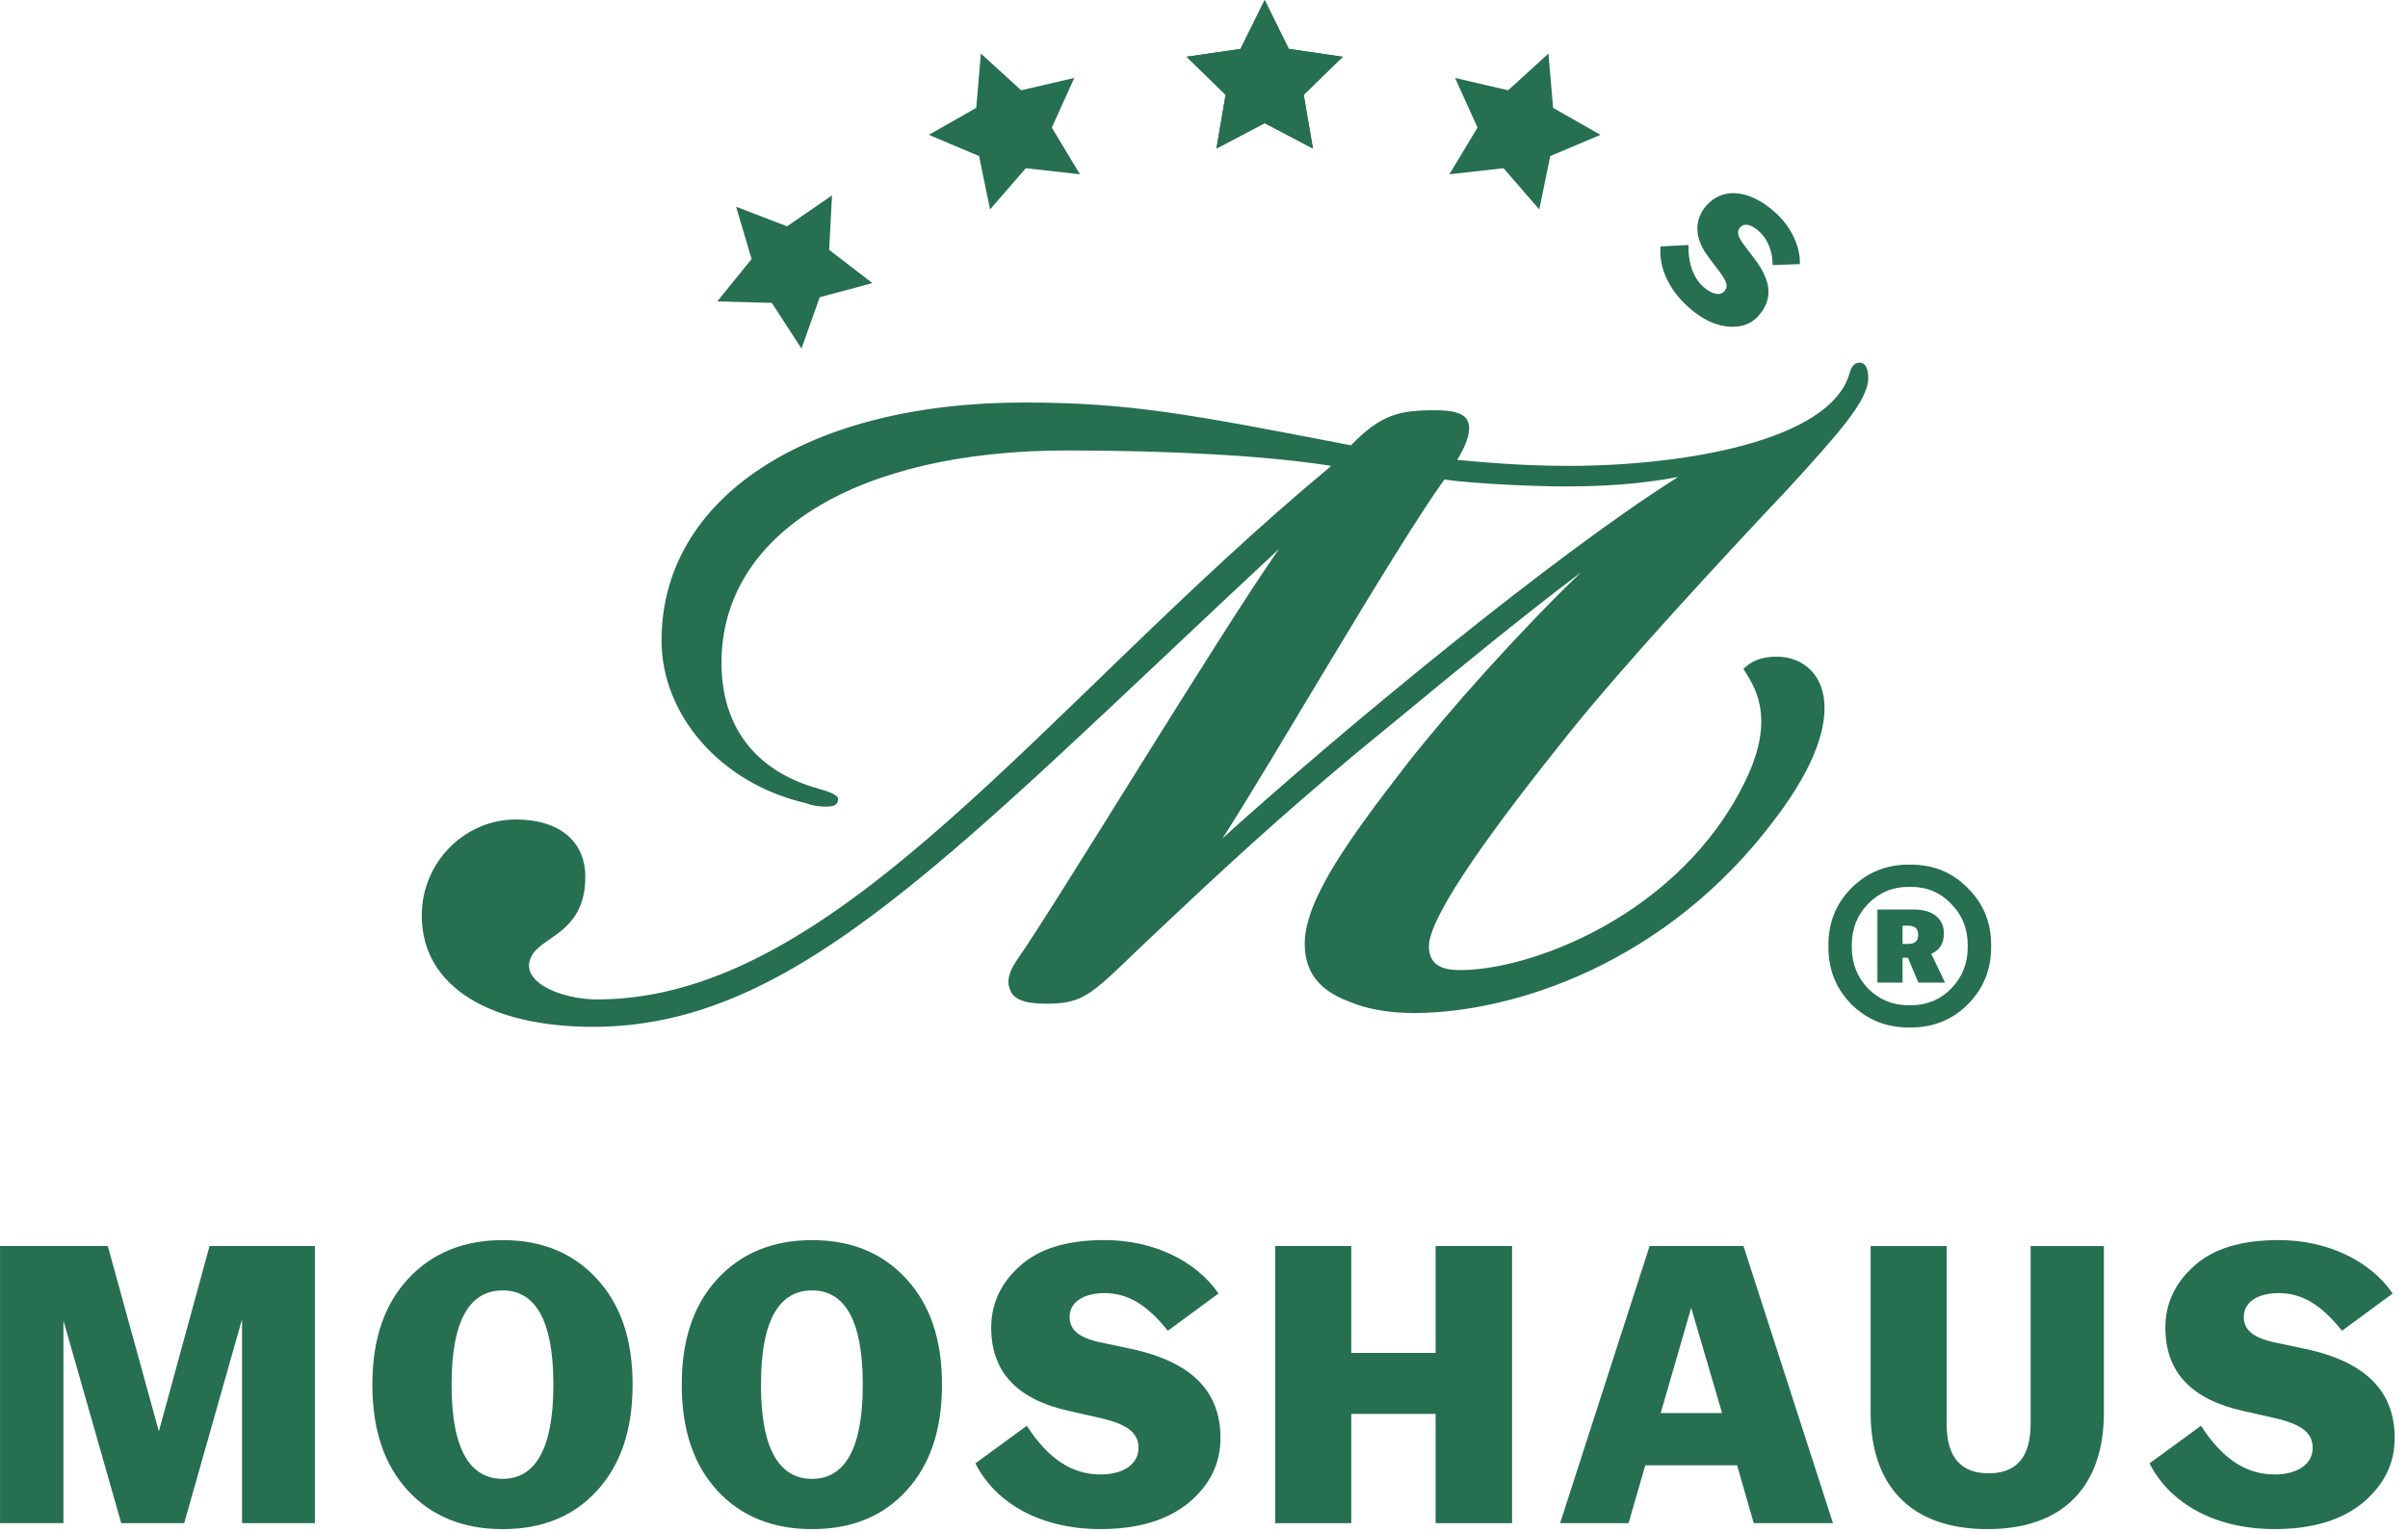 <?xml version="1.0" encoding="UTF-8" standalone="no"?>
<!DOCTYPE svg PUBLIC "-//W3C//DTD SVG 1.1//EN" "http://www.w3.org/Graphics/SVG/1.1/DTD/svg11.dtd">
<svg width="100%" height="100%" viewBox="0 0 121 77" version="1.1" xmlns="http://www.w3.org/2000/svg" xmlns:xlink="http://www.w3.org/1999/xlink" xml:space="preserve" xmlns:serif="http://www.serif.com/" style="fill-rule:evenodd;clip-rule:evenodd;stroke-linejoin:round;stroke-miterlimit:2;">
    <g transform="matrix(1.333,0,0,1.333,7.983,67.247)">
        <path d="M0,3.523L1.911,-3.464L5.882,-3.464L5.882,6.987L3.135,6.987L3.135,-0.702L0.955,6.987L-1.418,6.987L-3.598,-0.657L-3.598,6.987L-5.987,6.987L-5.987,-3.464L-1.926,-3.464L0,3.523Z" style="fill:rgb(38,111,81);fill-rule:nonzero;"/>
    </g>
    <g transform="matrix(1.333,0,0,1.333,20.503,74.91)">
        <path d="M0,-7.972C0.896,-8.943 2.09,-9.435 3.568,-9.435C5.046,-9.435 6.24,-8.943 7.121,-7.972C8.017,-7.002 8.465,-5.688 8.465,-4.001L8.465,-3.971C8.465,-2.284 8.017,-0.955 7.121,0.015C6.24,0.985 5.046,1.463 3.568,1.463C2.09,1.463 0.896,0.985 0,0.015C-0.896,-0.955 -1.344,-2.284 -1.344,-3.971L-1.344,-4.001C-1.344,-5.688 -0.896,-7.002 0,-7.972M3.568,-7.539C2.374,-7.539 1.642,-6.494 1.642,-4.001L1.642,-3.971C1.642,-1.478 2.374,-0.433 3.568,-0.433C4.748,-0.433 5.479,-1.478 5.479,-3.971L5.479,-4.001C5.479,-6.494 4.748,-7.539 3.568,-7.539" style="fill:rgb(38,111,81);fill-rule:nonzero;"/>
    </g>
    <g transform="matrix(1.333,0,0,1.333,36.05,74.91)">
        <path d="M0,-7.972C0.896,-8.943 2.09,-9.435 3.568,-9.435C5.046,-9.435 6.24,-8.943 7.121,-7.972C8.017,-7.002 8.465,-5.688 8.465,-4.001L8.465,-3.971C8.465,-2.284 8.017,-0.955 7.121,0.015C6.24,0.985 5.046,1.463 3.568,1.463C2.09,1.463 0.896,0.985 0,0.015C-0.896,-0.955 -1.344,-2.284 -1.344,-3.971L-1.344,-4.001C-1.344,-5.688 -0.896,-7.002 0,-7.972M3.568,-7.539C2.374,-7.539 1.642,-6.494 1.642,-4.001L1.642,-3.971C1.642,-1.478 2.374,-0.433 3.568,-0.433C4.748,-0.433 5.479,-1.478 5.479,-3.971L5.479,-4.001C5.479,-6.494 4.748,-7.539 3.568,-7.539" style="fill:rgb(38,111,81);fill-rule:nonzero;"/>
    </g>
    <g transform="matrix(1.333,0,0,1.333,55.299,65.077)">
        <path d="M0,6.778C0.881,6.778 1.433,6.375 1.433,5.778C1.433,5.225 1.045,4.897 0.03,4.658L-1.164,4.389C-3.135,3.956 -4.12,2.926 -4.12,1.239C-4.12,0.343 -3.762,-0.433 -3.046,-1.075C-2.329,-1.732 -1.269,-2.06 0.149,-2.06C1.986,-2.06 3.598,-1.284 4.449,-0.045L2.538,1.359C1.717,0.328 0.985,-0.06 0.149,-0.06C-0.642,-0.06 -1.164,0.284 -1.164,0.836C-1.164,1.299 -0.851,1.612 -0.03,1.792L1.164,2.045C3.598,2.568 4.523,3.777 4.523,5.404C4.523,6.375 4.12,7.181 3.314,7.853C2.508,8.51 1.403,8.838 0,8.838C-2.195,8.838 -3.926,7.913 -4.718,6.36L-2.777,4.942C-1.941,6.24 -1.03,6.778 0,6.778" style="fill:rgb(38,111,81);fill-rule:nonzero;"/>
    </g>
    <g transform="matrix(1.333,0,0,1.333,67.9,71.187)">
        <path d="M0,-2.388L3.18,-2.388L3.18,-6.419L6.061,-6.419L6.061,4.031L3.18,4.031L3.18,-0.089L0,-0.089L0,4.031L-2.866,4.031L-2.866,-6.419L0,-6.419L0,-2.388Z" style="fill:rgb(38,111,81);fill-rule:nonzero;"/>
    </g>
    <g transform="matrix(1.333,0,0,1.333,92.105,62.629)">
        <path d="M0,10.45L-2.986,10.45L-3.613,8.27L-7.076,8.27L-7.704,10.45L-10.286,10.45L-6.912,0L-3.374,0L0,10.45ZM-6.494,6.3L-4.18,6.3L-5.345,2.329L-6.494,6.3Z" style="fill:rgb(38,111,81);fill-rule:nonzero;"/>
    </g>
    <g transform="matrix(1.333,0,0,1.333,97.818,76.86)">
        <path d="M0,-10.674L0,-3.971C0,-2.657 0.582,-2.105 1.582,-2.105C2.583,-2.105 3.165,-2.657 3.165,-3.971L3.165,-10.674L5.927,-10.674L5.927,-4.389C5.927,-1.687 4.464,0 1.538,0C-1.403,0 -2.866,-1.687 -2.866,-4.389L-2.866,-10.674L0,-10.674Z" style="fill:rgb(38,111,81);fill-rule:nonzero;"/>
    </g>
    <g transform="matrix(1.333,0,0,1.333,114.3,65.077)">
        <path d="M0,6.778C0.881,6.778 1.433,6.375 1.433,5.778C1.433,5.225 1.045,4.897 0.03,4.658L-1.164,4.389C-3.135,3.956 -4.12,2.926 -4.12,1.239C-4.12,0.343 -3.762,-0.433 -3.046,-1.075C-2.329,-1.732 -1.269,-2.06 0.149,-2.06C1.986,-2.06 3.598,-1.284 4.449,-0.045L2.538,1.359C1.717,0.328 0.985,-0.06 0.149,-0.06C-0.642,-0.06 -1.164,0.284 -1.164,0.836C-1.164,1.299 -0.851,1.612 -0.03,1.792L1.164,2.045C3.598,2.568 4.524,3.777 4.524,5.404C4.524,6.375 4.12,7.181 3.314,7.853C2.508,8.51 1.403,8.838 0,8.838C-2.195,8.838 -3.926,7.913 -4.718,6.36L-2.777,4.942C-1.941,6.24 -1.03,6.778 0,6.778" style="fill:rgb(38,111,81);fill-rule:nonzero;"/>
    </g>
    <g transform="matrix(1.333,0,0,1.333,63.549,7.465)">
        <path d="M0,-5.599L0.91,-3.756L2.944,-3.46L1.472,-2.025L1.819,0L0,-0.956L-1.819,0L-1.473,-2.025L-2.944,-3.46L-0.91,-3.756L0,-5.599Z" style="fill:rgb(38,111,81);fill-rule:nonzero;"/>
    </g>
    <g transform="matrix(1.333,0,0,1.333,63.549,7.465)">
        <path d="M0,-5.599L0.91,-3.756L2.944,-3.46L1.472,-2.025L1.819,0L0,-0.956L-1.819,0L-1.473,-2.025L-2.944,-3.46L-0.91,-3.756L0,-5.599Z" style="fill:rgb(38,111,81);fill-rule:nonzero;"/>
    </g>
    <g transform="matrix(1.333,0,0,1.333,77.808,10.527)">
        <path d="M0,-5.878L0.175,-3.83L1.962,-2.813L0.068,-2.013L-0.346,0L-1.692,-1.553L-3.735,-1.326L-2.673,-3.086L-3.521,-4.958L-1.519,-4.493L0,-5.878Z" style="fill:rgb(38,111,81);fill-rule:nonzero;"/>
    </g>
    <g transform="matrix(1.333,0,0,1.333,49.289,10.527)">
        <path d="M0,-5.878L-0.175,-3.83L-1.962,-2.813L-0.069,-2.013L0.346,0L1.692,-1.553L3.735,-1.326L2.673,-3.086L3.521,-4.958L1.519,-4.493L0,-5.878Z" style="fill:rgb(38,111,81);fill-rule:nonzero;"/>
    </g>
    <g transform="matrix(1.333,0,0,1.333,36.99,16.951)">
        <path d="M0,-4.92L0.583,-2.949L-0.711,-1.351L1.345,-1.296L2.463,0.427L3.151,-1.509L5.137,-2.042L3.507,-3.294L3.614,-5.347L1.919,-4.183L0,-4.92Z" style="fill:rgb(38,111,81);fill-rule:nonzero;"/>
    </g>
    <g transform="matrix(1.333,0,0,1.333,85.572,11.522)">
        <path d="M0,2.159C0.354,2.479 0.656,2.507 0.805,2.34C0.957,2.173 0.922,1.996 0.613,1.585L0.21,1.052C-0.346,0.322 -0.331,-0.379 0.144,-0.909C0.729,-1.558 1.711,-1.545 2.735,-0.624C3.35,-0.071 3.678,0.697 3.653,1.316L2.629,1.351C2.625,0.816 2.429,0.362 2.115,0.078C1.801,-0.205 1.544,-0.23 1.406,-0.076C1.279,0.064 1.282,0.236 1.529,0.567L1.934,1.101C2.645,2.033 2.603,2.698 2.079,3.28C1.796,3.595 1.408,3.717 0.908,3.667C0.414,3.61 -0.071,3.368 -0.552,2.934C-1.282,2.278 -1.677,1.438 -1.597,0.649L-0.541,0.594C-0.569,1.284 -0.348,1.846 0,2.159" style="fill:rgb(38,111,81);fill-rule:nonzero;"/>
    </g>
    <g transform="matrix(1.333,0,0,1.333,93.034,50.469)">
        <path d="M0,-4.376C0.592,-4.968 1.31,-5.258 2.154,-5.258L2.242,-5.258C3.086,-5.258 3.804,-4.968 4.383,-4.376C4.975,-3.795 5.265,-3.077 5.265,-2.231L5.265,-2.143C5.265,-1.297 4.975,-0.579 4.383,0.012C3.804,0.592 3.086,0.882 2.242,0.882L2.154,0.882C1.31,0.882 0.592,0.592 0,0.012C-0.579,-0.579 -0.869,-1.297 -0.869,-2.143L-0.869,-2.231C-0.869,-3.077 -0.579,-3.795 0,-4.376M3.762,-0.588C4.179,-1.017 4.383,-1.537 4.383,-2.147L4.383,-2.227C4.383,-2.837 4.179,-3.357 3.762,-3.776C3.355,-4.205 2.847,-4.42 2.237,-4.42L2.159,-4.42C1.549,-4.42 1.041,-4.205 0.623,-3.776C0.217,-3.357 0.013,-2.837 0.013,-2.227L0.013,-2.147C0.013,-1.537 0.217,-1.017 0.623,-0.588C1.041,-0.17 1.549,0.044 2.159,0.044L2.237,0.044C2.847,0.044 3.355,-0.17 3.762,-0.588" style="fill:rgb(38,111,81);fill-rule:nonzero;"/>
    </g>
    <g transform="matrix(1.333,0,0,1.333,89.281,36.832)">
        <path d="M0,-2.87C-0.629,-2.87 -0.992,-2.672 -1.256,-2.407C-0.893,-1.813 0,-0.656 -1.157,1.757C-3.626,6.924 -9.43,9.018 -12.041,8.946C-12.697,8.934 -13.113,8.689 -13.113,8.052C-13.113,6.856 -10.465,3.302 -7.851,0.041C-5.784,-2.541 -2.2,-6.416 0.447,-9.225C2.242,-11.195 3.449,-12.511 3.449,-13.377C3.449,-13.7 3.352,-13.958 3.126,-13.958C2.9,-13.958 2.803,-13.764 2.739,-13.538C1.996,-10.988 -3.557,-10.064 -7.851,-10.064C-9.755,-10.064 -11.305,-10.225 -12.047,-10.29C-11.757,-10.774 -11.596,-11.162 -11.596,-11.485C-11.596,-11.936 -11.918,-12.162 -12.887,-12.162C-14.243,-12.162 -14.921,-12.001 -16.051,-10.839C-22.056,-12.001 -24.38,-12.453 -28.383,-12.453C-36.552,-12.453 -42.04,-8.869 -42.04,-3.478C-42.04,-0.701 -39.844,1.914 -36.584,2.656C-36.358,2.753 -36.067,2.785 -35.841,2.785C-35.615,2.785 -35.421,2.753 -35.389,2.559C-35.357,2.43 -35.421,2.301 -36.132,2.107C-38.553,1.429 -39.78,-0.281 -39.78,-2.638C-39.78,-7.513 -34.679,-10.645 -26.769,-10.645C-22.863,-10.645 -19.247,-10.451 -16.793,-10.064C-27.641,-1.057 -35.389,10.055 -44.462,10.055C-45.882,10.055 -47.496,9.344 -46.915,8.376C-46.495,7.664 -44.913,7.502 -44.913,5.433C-44.913,4.076 -45.914,3.27 -47.528,3.27C-49.497,3.27 -51.079,4.917 -51.079,6.888C-51.079,9.603 -48.464,11.088 -44.623,11.088C-36.939,11.088 -31.063,4.528 -18.763,-6.932C-21.087,-3.607 -27.028,6.241 -28.641,8.569C-28.707,8.667 -28.965,9.022 -28.965,9.409C-28.965,9.506 -28.933,9.603 -28.9,9.699C-28.739,10.151 -28.093,10.216 -27.511,10.216C-25.897,10.216 -25.736,9.699 -23.024,7.179C-20.797,5.078 -18.698,3.14 -15.793,0.719L-14.178,-0.605C-11.918,-2.477 -9.465,-4.479 -7.366,-6.061C-9.658,-3.865 -12.37,-0.831 -13.985,1.236C-16.051,3.915 -17.794,6.274 -17.794,7.955C-17.794,8.973 -17.297,9.694 -16.148,10.125C-15.495,10.41 -14.658,10.568 -13.659,10.568L-13.649,10.568C-13.631,10.569 -13.615,10.571 -13.597,10.572L-13.592,10.567C-10.015,10.545 -4.172,8.768 -0.034,3.211C3.041,-0.854 1.685,-2.87 0,-2.87M-20.893,3.98C-19.15,1.3 -14.437,-6.9 -12.532,-9.547C-11.37,-9.386 -9.11,-9.289 -7.979,-9.289C-6.688,-9.289 -5.267,-9.354 -3.718,-9.644C-8.302,-6.771 -16.406,-0.088 -20.893,3.98" style="fill:rgb(38,111,81);fill-rule:nonzero;"/>
    </g>
    <g transform="matrix(1.333,0,0,1.333,96.398,45.714)">
        <path d="M0,2.758L-0.395,1.82L-0.597,1.82L-0.597,2.758L-1.545,2.758L-1.545,0L-0.184,0C0.533,0 0.961,0.336 0.961,0.899C0.961,1.265 0.813,1.519 0.521,1.654L0.485,1.672L1.005,2.758L0,2.758ZM-0.597,1.301L-0.41,1.301C-0.133,1.301 -0.009,1.195 -0.009,0.956C-0.009,0.717 -0.133,0.61 -0.41,0.61L-0.597,0.61L-0.597,1.301Z" style="fill:rgb(38,111,81);fill-rule:nonzero;"/>
    </g>
</svg>
